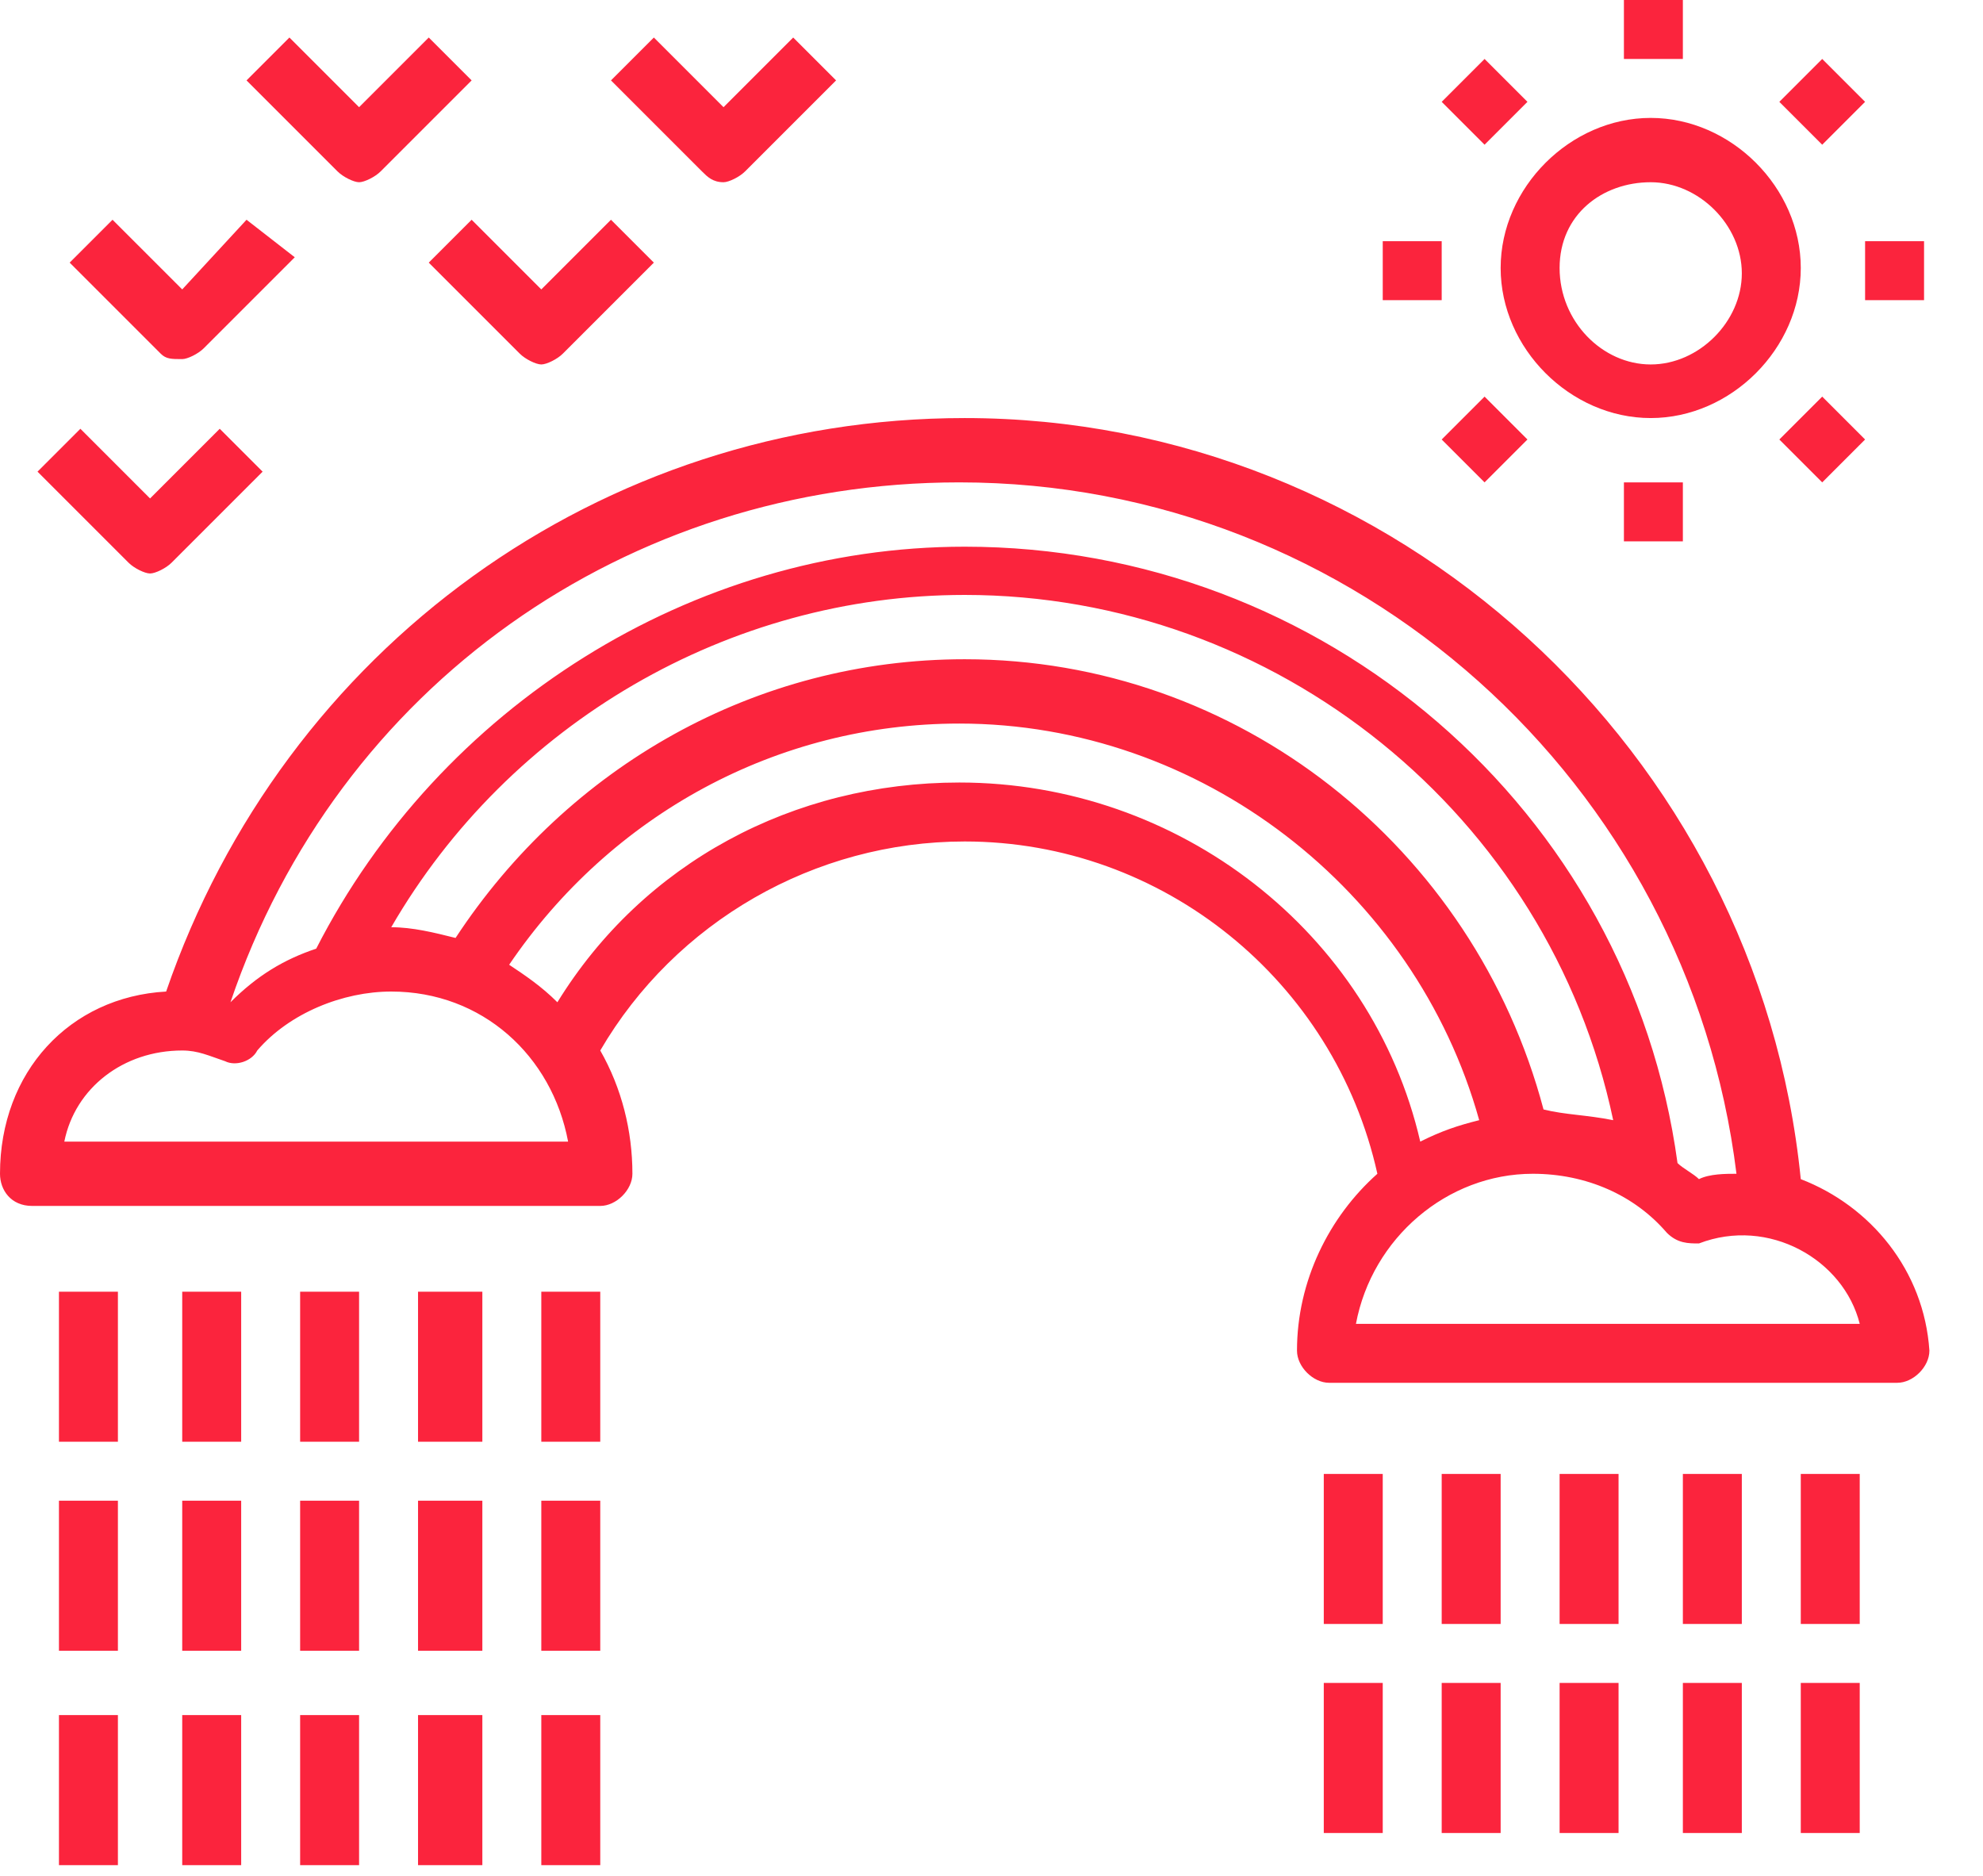 <svg xmlns="http://www.w3.org/2000/svg" xmlns:xlink="http://www.w3.org/1999/xlink" id="Layer_1" x="0px" y="0px" viewBox="0 0 37 35" style="enable-background:new 0 0 37 35;" xml:space="preserve"> <style type="text/css"> .st0{fill:#FB243D;} </style> <path class="st0" d="M33.6,22c-0.8-8-7.6-14.2-15.6-14.2c-6.8,0-12.7,4.3-14.9,10.7C1.3,18.6,0,20,0,21.9c0,0.3,0.2,0.6,0.6,0.6 h10.6c0.3,0,0.6-0.3,0.6-0.6c0-0.8-0.2-1.6-0.6-2.3c1.4-2.4,4-3.9,6.8-3.9c3.7,0,6.9,2.6,7.7,6.2c-0.9,0.8-1.5,2-1.5,3.3 c0,0.3,0.3,0.6,0.6,0.6h10.6c0.3,0,0.6-0.3,0.6-0.6C35.9,23.7,34.9,22.5,33.6,22z M17.9,9c7.4,0,13.6,5.6,14.5,12.9 c-0.2,0-0.5,0-0.7,0.1c-0.1-0.1-0.3-0.2-0.4-0.3c-0.9-6.6-6.6-11.5-13.3-11.5c-5.1,0-9.8,3-12.1,7.5c-0.6,0.2-1.1,0.5-1.6,1 C6.3,12.8,11.7,9,17.9,9z M28.8,20.7c-1.3-4.9-5.7-8.4-10.8-8.4c-3.9,0-7.4,2-9.5,5.2c-0.4-0.1-0.8-0.2-1.2-0.2c0,0,0,0,0,0 c2.2-3.8,6.3-6.2,10.7-6.2c5.8,0,10.9,4.1,12.1,9.8C29.6,20.8,29.2,20.8,28.8,20.7z M1.2,21.3c0.2-1,1.1-1.7,2.2-1.7 c0.3,0,0.5,0.1,0.8,0.2c0.2,0.1,0.5,0,0.6-0.2c0.6-0.7,1.6-1.1,2.5-1.1c1.7,0,3,1.2,3.3,2.8C10.6,21.3,1.2,21.3,1.2,21.3z M17.9,14.6c-3.1,0-5.9,1.5-7.5,4.1c-0.3-0.3-0.6-0.5-0.9-0.7c1.9-2.8,5-4.5,8.4-4.5c4.5,0,8.5,3.1,9.7,7.4 c-0.4,0.1-0.7,0.2-1.1,0.4C25.6,17.4,22,14.6,17.9,14.6z M25.3,24.7c0.3-1.6,1.7-2.8,3.3-2.8c1,0,1.9,0.4,2.5,1.1 c0.2,0.2,0.4,0.2,0.6,0.2c1.3-0.5,2.7,0.3,3,1.5L25.3,24.7L25.3,24.7z M6.7,3.4c0.1,0,0.3-0.1,0.4-0.2l1.7-1.7L8,0.7L6.7,2L5.4,0.7 L4.6,1.5l1.7,1.7C6.4,3.3,6.6,3.4,6.7,3.4z M8,4.9l1.7,1.7c0.1,0.1,0.3,0.2,0.4,0.2s0.3-0.1,0.4-0.2l1.7-1.7l-0.8-0.8l-1.3,1.3 L8.8,4.1C8.8,4.1,8,4.9,8,4.9z M2.8,10.7c0.1,0,0.3-0.1,0.4-0.2l1.7-1.7L4.1,8L2.8,9.3L1.5,8L0.7,8.8l1.7,1.7 C2.5,10.6,2.7,10.7,2.8,10.7z M3.4,6.7c0.1,0,0.3-0.1,0.4-0.2l1.7-1.7L4.6,4.1L3.4,5.4L2.1,4.1L1.3,4.9L3,6.6 C3.1,6.7,3.2,6.7,3.4,6.7z M13.5,3.4c0.1,0,0.3-0.1,0.4-0.2l1.7-1.7l-0.8-0.8L13.5,2l-1.3-1.3l-0.8,0.8l1.7,1.7 C13.2,3.3,13.3,3.4,13.5,3.4z M30.8,7.8c1.5,0,2.8-1.3,2.8-2.8s-1.3-2.8-2.8-2.8S28,3.5,28,5S29.3,7.8,30.8,7.8z M30.8,3.4 c0.9,0,1.7,0.8,1.7,1.7s-0.8,1.7-1.7,1.7S29.1,6,29.1,5S29.9,3.4,30.8,3.4z M30.3,0h1.1v1.1h-1.1V0z M30.3,9h1.1v1.1h-1.1V9z M34.8,4.5h1.1v1.1h-1.1C34.8,5.6,34.8,4.5,34.8,4.5z M25.8,4.5h1.1v1.1h-1.1C25.8,5.6,25.8,4.5,25.8,4.5z M33.2,8.2L34,7.4l0.8,0.8 L34,9C34,9,33.2,8.2,33.2,8.2z M26.9,1.9l0.8-0.8l0.8,0.8l-0.8,0.8C27.7,2.7,26.9,1.9,26.9,1.9z M26.9,8.2l0.8-0.8l0.8,0.8L27.7,9 L26.9,8.2z M33.2,1.9L34,1.1l0.8,0.8L34,2.7L33.2,1.9z M1.1,24.1h1.1v2.8H1.1V24.1z M3.4,24.1h1.1v2.8H3.4 C3.4,26.9,3.4,24.1,3.4,24.1z M5.6,24.1h1.1v2.8H5.6V24.1z M7.8,24.1H9v2.8H7.8V24.1z M10.1,24.1h1.1v2.8h-1.1V24.1z M1.1,28h1.1 v2.8H1.1V28z M3.4,28h1.1v2.8H3.4C3.4,30.8,3.4,28,3.4,28z M5.6,28h1.1v2.8H5.6V28z M7.8,28H9v2.8H7.8V28z M10.1,28h1.1v2.8h-1.1V28 z M1.1,32h1.1v2.8H1.1V32z M3.4,32h1.1v2.8H3.4C3.4,34.8,3.4,32,3.4,32z M5.6,32h1.1v2.8H5.6V32z M7.8,32H9v2.8H7.8V32z M10.1,32 h1.1v2.8h-1.1V32z M24.7,27.5h1.1v2.8h-1.1V27.5z M26.9,27.5H28v2.8h-1.1V27.5z M29.1,27.5h1.1v2.8h-1.1V27.5z M31.4,27.5h1.1v2.8 h-1.1C31.4,30.3,31.4,27.5,31.4,27.5z M33.6,27.5h1.1v2.8h-1.1V27.5z M24.7,31.4h1.1v2.8h-1.1C24.7,34.2,24.7,31.4,24.7,31.4z M26.9,31.4H28v2.8h-1.1C26.9,34.2,26.9,31.4,26.9,31.4z M29.1,31.4h1.1v2.8h-1.1C29.1,34.2,29.1,31.4,29.1,31.4z M31.4,31.4h1.1 v2.8h-1.1C31.4,34.2,31.4,31.4,31.4,31.4z M33.6,31.4h1.1v2.8h-1.1C33.6,34.2,33.6,31.4,33.6,31.4z"></path> </svg>